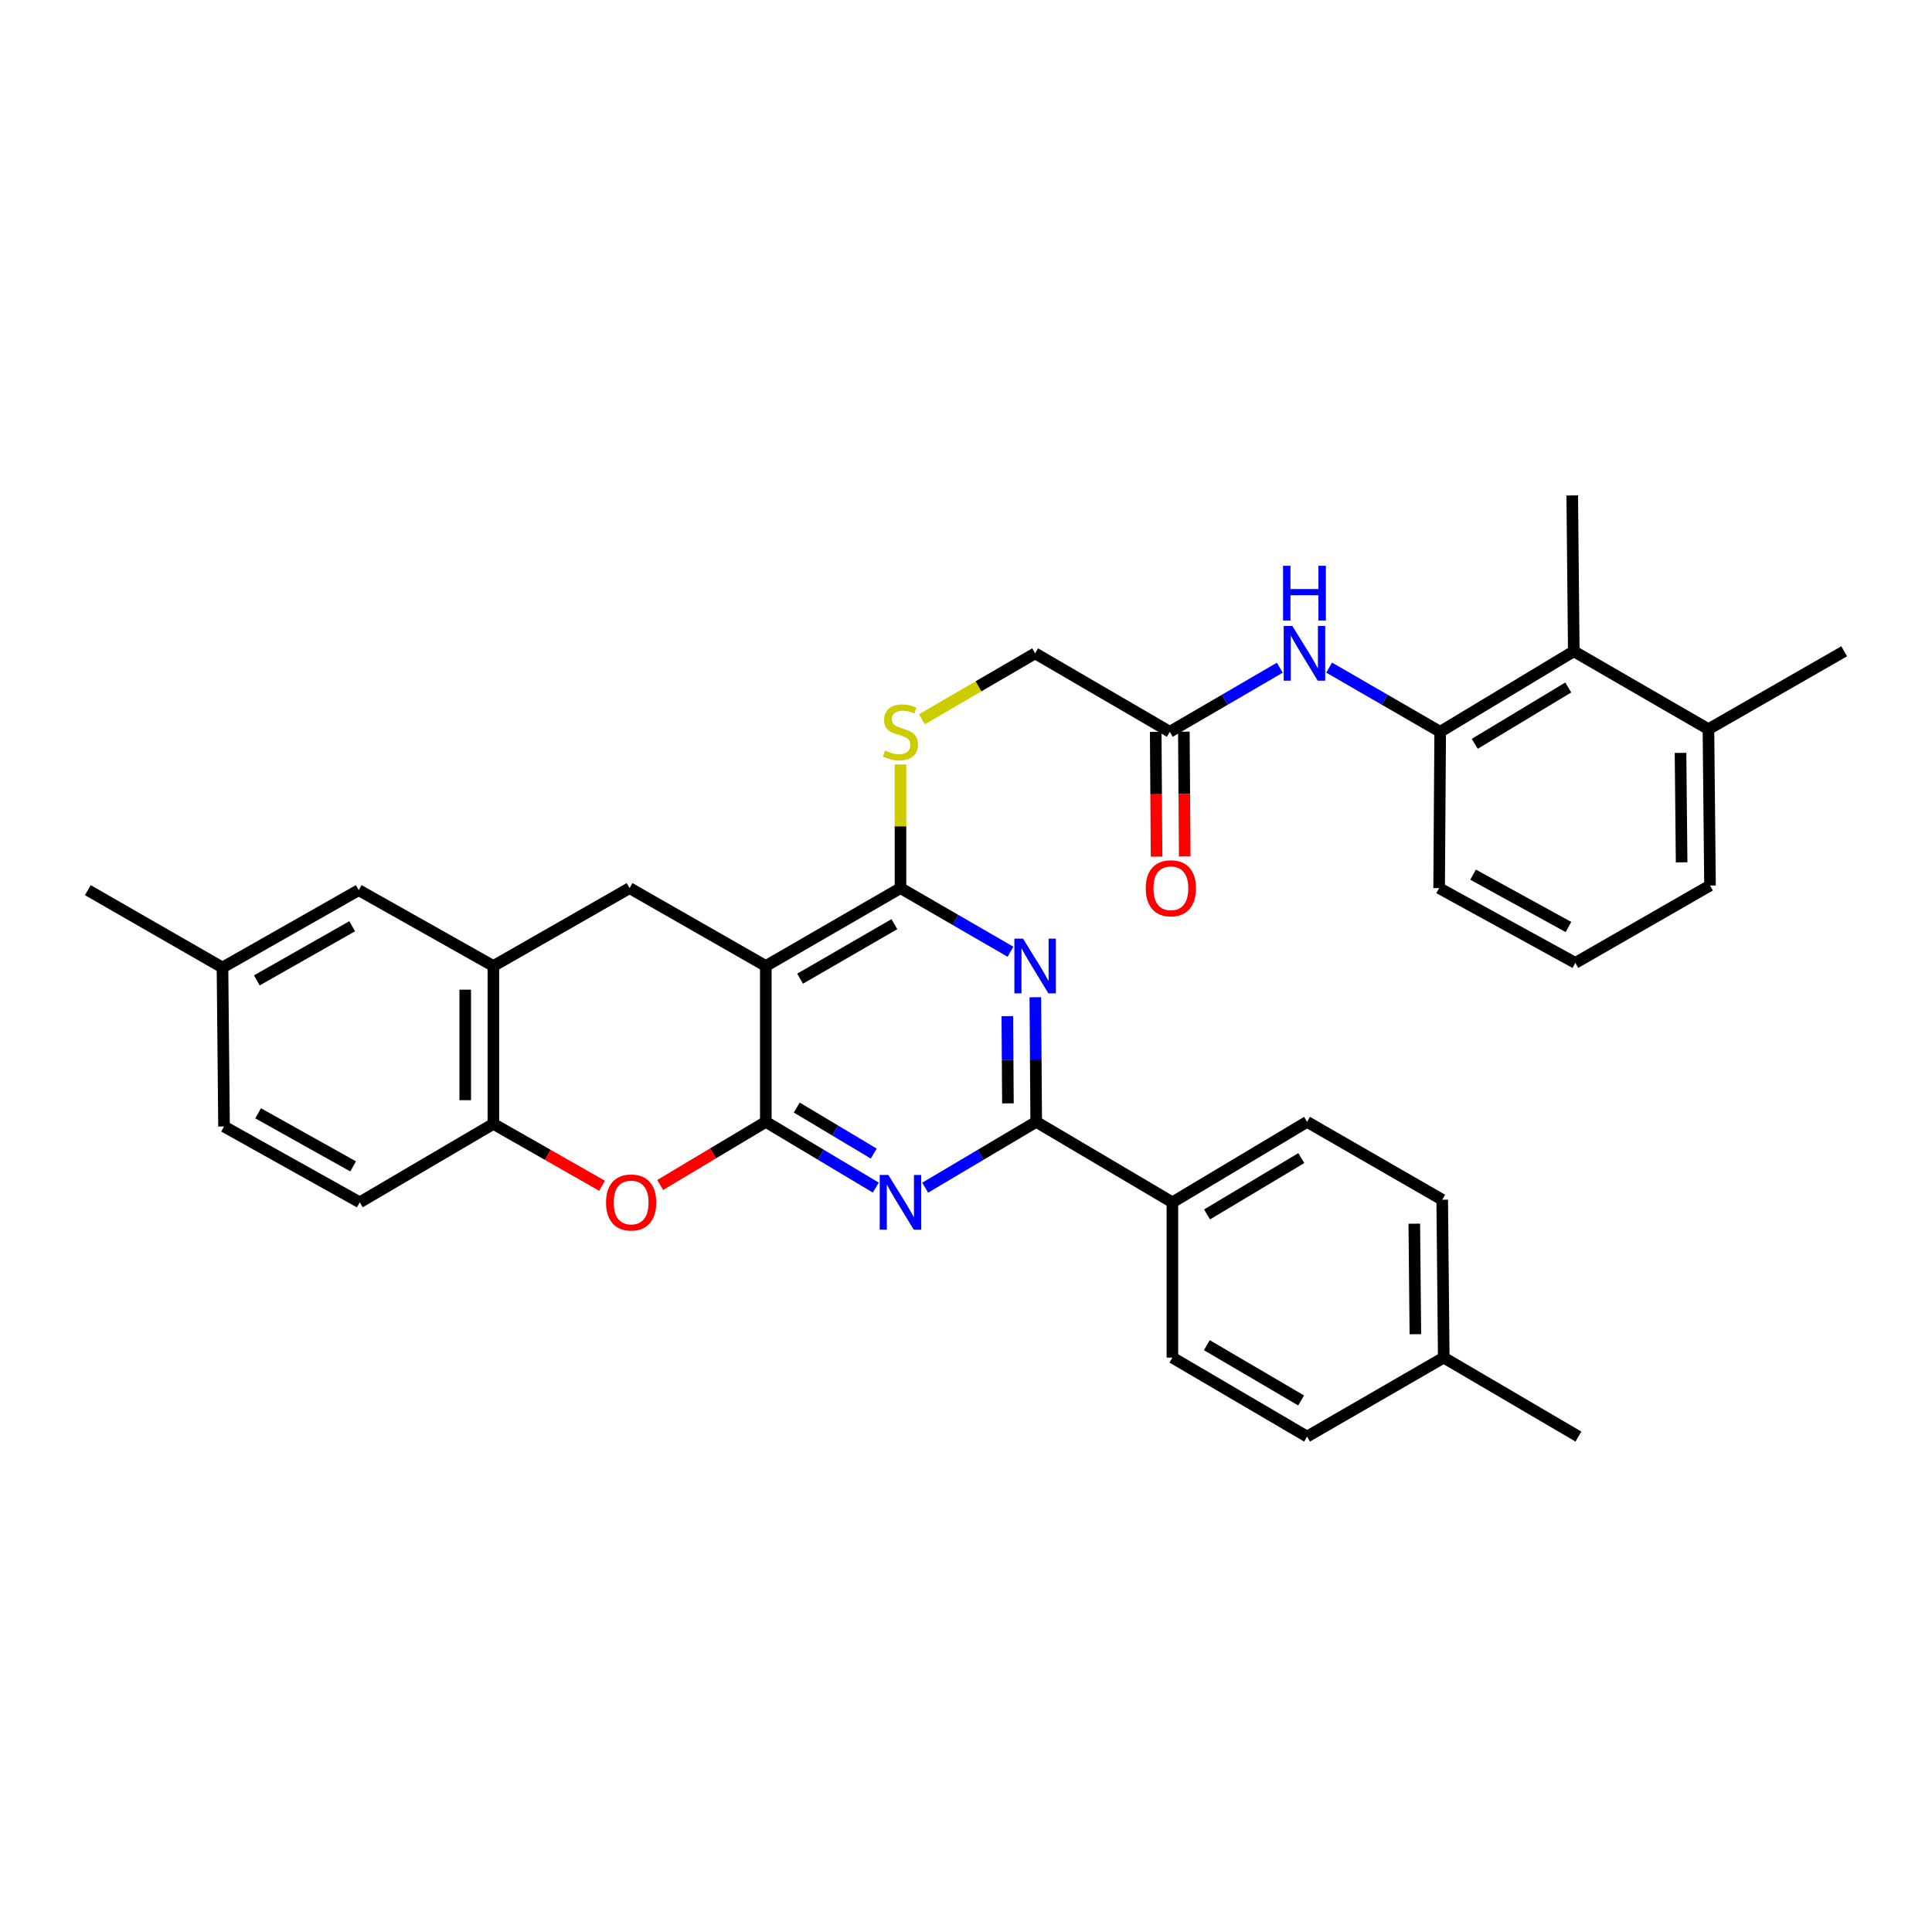 <?xml version='1.0' encoding='iso-8859-1'?>
<svg version='1.1' baseProfile='full'
              xmlns='http://www.w3.org/2000/svg'
                      xmlns:rdkit='http://www.rdkit.org/xml'
                      xmlns:xlink='http://www.w3.org/1999/xlink'
                  xml:space='preserve'
width='1000px' height='1000px' viewBox='0 0 1000 1000'>
<!-- END OF HEADER -->
<rect style='opacity:1.0;fill:#FFFFFF;stroke:none' width='1000' height='1000' x='0' y='0'> </rect>
<path class='bond-0' d='M 396.381,580.671 L 396.381,500' style='fill:none;fill-rule:evenodd;stroke:#000000;stroke-width:6px;stroke-linecap:butt;stroke-linejoin:miter;stroke-opacity:1' />
<path class='bond-1' d='M 396.381,580.671 L 424.847,597.683' style='fill:none;fill-rule:evenodd;stroke:#000000;stroke-width:6px;stroke-linecap:butt;stroke-linejoin:miter;stroke-opacity:1' />
<path class='bond-1' d='M 424.847,597.683 L 453.314,614.694' style='fill:none;fill-rule:evenodd;stroke:#0000FF;stroke-width:6px;stroke-linecap:butt;stroke-linejoin:miter;stroke-opacity:1' />
<path class='bond-1' d='M 412.395,573.267 L 432.321,585.176' style='fill:none;fill-rule:evenodd;stroke:#000000;stroke-width:6px;stroke-linecap:butt;stroke-linejoin:miter;stroke-opacity:1' />
<path class='bond-1' d='M 432.321,585.176 L 452.248,597.084' style='fill:none;fill-rule:evenodd;stroke:#0000FF;stroke-width:6px;stroke-linecap:butt;stroke-linejoin:miter;stroke-opacity:1' />
<path class='bond-5' d='M 396.381,580.671 L 369.044,597.007' style='fill:none;fill-rule:evenodd;stroke:#000000;stroke-width:6px;stroke-linecap:butt;stroke-linejoin:miter;stroke-opacity:1' />
<path class='bond-5' d='M 369.044,597.007 L 341.708,613.344' style='fill:none;fill-rule:evenodd;stroke:#FF0000;stroke-width:6px;stroke-linecap:butt;stroke-linejoin:miter;stroke-opacity:1' />
<path class='bond-3' d='M 396.381,500 L 466.084,459.689' style='fill:none;fill-rule:evenodd;stroke:#000000;stroke-width:6px;stroke-linecap:butt;stroke-linejoin:miter;stroke-opacity:1' />
<path class='bond-3' d='M 414.131,506.566 L 462.923,478.348' style='fill:none;fill-rule:evenodd;stroke:#000000;stroke-width:6px;stroke-linecap:butt;stroke-linejoin:miter;stroke-opacity:1' />
<path class='bond-6' d='M 396.381,500 L 325.868,459.689' style='fill:none;fill-rule:evenodd;stroke:#000000;stroke-width:6px;stroke-linecap:butt;stroke-linejoin:miter;stroke-opacity:1' />
<path class='bond-4' d='M 478.865,614.747 L 507.601,597.709' style='fill:none;fill-rule:evenodd;stroke:#0000FF;stroke-width:6px;stroke-linecap:butt;stroke-linejoin:miter;stroke-opacity:1' />
<path class='bond-4' d='M 507.601,597.709 L 536.337,580.671' style='fill:none;fill-rule:evenodd;stroke:#000000;stroke-width:6px;stroke-linecap:butt;stroke-linejoin:miter;stroke-opacity:1' />
<path class='bond-2' d='M 535.89,516.177 L 536.113,548.424' style='fill:none;fill-rule:evenodd;stroke:#0000FF;stroke-width:6px;stroke-linecap:butt;stroke-linejoin:miter;stroke-opacity:1' />
<path class='bond-2' d='M 536.113,548.424 L 536.337,580.671' style='fill:none;fill-rule:evenodd;stroke:#000000;stroke-width:6px;stroke-linecap:butt;stroke-linejoin:miter;stroke-opacity:1' />
<path class='bond-2' d='M 521.387,525.952 L 521.544,548.525' style='fill:none;fill-rule:evenodd;stroke:#0000FF;stroke-width:6px;stroke-linecap:butt;stroke-linejoin:miter;stroke-opacity:1' />
<path class='bond-2' d='M 521.544,548.525 L 521.7,571.098' style='fill:none;fill-rule:evenodd;stroke:#000000;stroke-width:6px;stroke-linecap:butt;stroke-linejoin:miter;stroke-opacity:1' />
<path class='bond-34' d='M 523.025,492.624 L 494.554,476.156' style='fill:none;fill-rule:evenodd;stroke:#0000FF;stroke-width:6px;stroke-linecap:butt;stroke-linejoin:miter;stroke-opacity:1' />
<path class='bond-34' d='M 494.554,476.156 L 466.084,459.689' style='fill:none;fill-rule:evenodd;stroke:#000000;stroke-width:6px;stroke-linecap:butt;stroke-linejoin:miter;stroke-opacity:1' />
<path class='bond-11' d='M 466.084,459.689 L 466.084,427.679' style='fill:none;fill-rule:evenodd;stroke:#000000;stroke-width:6px;stroke-linecap:butt;stroke-linejoin:miter;stroke-opacity:1' />
<path class='bond-11' d='M 466.084,427.679 L 466.084,395.67' style='fill:none;fill-rule:evenodd;stroke:#CCCC00;stroke-width:6px;stroke-linecap:butt;stroke-linejoin:miter;stroke-opacity:1' />
<path class='bond-14' d='M 536.337,580.671 L 606.833,622.326' style='fill:none;fill-rule:evenodd;stroke:#000000;stroke-width:6px;stroke-linecap:butt;stroke-linejoin:miter;stroke-opacity:1' />
<path class='bond-8' d='M 311.626,613.754 L 283.499,597.734' style='fill:none;fill-rule:evenodd;stroke:#FF0000;stroke-width:6px;stroke-linecap:butt;stroke-linejoin:miter;stroke-opacity:1' />
<path class='bond-8' d='M 283.499,597.734 L 255.372,581.715' style='fill:none;fill-rule:evenodd;stroke:#000000;stroke-width:6px;stroke-linecap:butt;stroke-linejoin:miter;stroke-opacity:1' />
<path class='bond-35' d='M 325.868,459.689 L 255.372,500' style='fill:none;fill-rule:evenodd;stroke:#000000;stroke-width:6px;stroke-linecap:butt;stroke-linejoin:miter;stroke-opacity:1' />
<path class='bond-7' d='M 255.372,500 L 255.372,581.715' style='fill:none;fill-rule:evenodd;stroke:#000000;stroke-width:6px;stroke-linecap:butt;stroke-linejoin:miter;stroke-opacity:1' />
<path class='bond-7' d='M 240.802,512.257 L 240.802,569.458' style='fill:none;fill-rule:evenodd;stroke:#000000;stroke-width:6px;stroke-linecap:butt;stroke-linejoin:miter;stroke-opacity:1' />
<path class='bond-15' d='M 255.372,500 L 185.67,460.741' style='fill:none;fill-rule:evenodd;stroke:#000000;stroke-width:6px;stroke-linecap:butt;stroke-linejoin:miter;stroke-opacity:1' />
<path class='bond-18' d='M 255.372,581.715 L 186.212,622.326' style='fill:none;fill-rule:evenodd;stroke:#000000;stroke-width:6px;stroke-linecap:butt;stroke-linejoin:miter;stroke-opacity:1' />
<path class='bond-9' d='M 745.437,378.767 L 716.695,362.159' style='fill:none;fill-rule:evenodd;stroke:#000000;stroke-width:6px;stroke-linecap:butt;stroke-linejoin:miter;stroke-opacity:1' />
<path class='bond-9' d='M 716.695,362.159 L 687.952,345.55' style='fill:none;fill-rule:evenodd;stroke:#0000FF;stroke-width:6px;stroke-linecap:butt;stroke-linejoin:miter;stroke-opacity:1' />
<path class='bond-12' d='M 745.437,378.767 L 814.589,337.104' style='fill:none;fill-rule:evenodd;stroke:#000000;stroke-width:6px;stroke-linecap:butt;stroke-linejoin:miter;stroke-opacity:1' />
<path class='bond-12' d='M 763.329,384.998 L 811.736,355.834' style='fill:none;fill-rule:evenodd;stroke:#000000;stroke-width:6px;stroke-linecap:butt;stroke-linejoin:miter;stroke-opacity:1' />
<path class='bond-27' d='M 745.437,378.767 L 744.887,459.689' style='fill:none;fill-rule:evenodd;stroke:#000000;stroke-width:6px;stroke-linecap:butt;stroke-linejoin:miter;stroke-opacity:1' />
<path class='bond-10' d='M 662.427,345.602 L 633.954,362.184' style='fill:none;fill-rule:evenodd;stroke:#0000FF;stroke-width:6px;stroke-linecap:butt;stroke-linejoin:miter;stroke-opacity:1' />
<path class='bond-10' d='M 633.954,362.184 L 605.481,378.767' style='fill:none;fill-rule:evenodd;stroke:#000000;stroke-width:6px;stroke-linecap:butt;stroke-linejoin:miter;stroke-opacity:1' />
<path class='bond-19' d='M 477.18,372.304 L 506.479,355.238' style='fill:none;fill-rule:evenodd;stroke:#CCCC00;stroke-width:6px;stroke-linecap:butt;stroke-linejoin:miter;stroke-opacity:1' />
<path class='bond-19' d='M 506.479,355.238 L 535.778,338.172' style='fill:none;fill-rule:evenodd;stroke:#000000;stroke-width:6px;stroke-linecap:butt;stroke-linejoin:miter;stroke-opacity:1' />
<path class='bond-17' d='M 814.589,337.104 L 884.284,377.415' style='fill:none;fill-rule:evenodd;stroke:#000000;stroke-width:6px;stroke-linecap:butt;stroke-linejoin:miter;stroke-opacity:1' />
<path class='bond-29' d='M 814.589,337.104 L 813.788,256.433' style='fill:none;fill-rule:evenodd;stroke:#000000;stroke-width:6px;stroke-linecap:butt;stroke-linejoin:miter;stroke-opacity:1' />
<path class='bond-13' d='M 605.481,378.767 L 535.778,338.172' style='fill:none;fill-rule:evenodd;stroke:#000000;stroke-width:6px;stroke-linecap:butt;stroke-linejoin:miter;stroke-opacity:1' />
<path class='bond-16' d='M 598.196,378.817 L 598.419,411.107' style='fill:none;fill-rule:evenodd;stroke:#000000;stroke-width:6px;stroke-linecap:butt;stroke-linejoin:miter;stroke-opacity:1' />
<path class='bond-16' d='M 598.419,411.107 L 598.642,443.396' style='fill:none;fill-rule:evenodd;stroke:#FF0000;stroke-width:6px;stroke-linecap:butt;stroke-linejoin:miter;stroke-opacity:1' />
<path class='bond-16' d='M 612.766,378.717 L 612.989,411.006' style='fill:none;fill-rule:evenodd;stroke:#000000;stroke-width:6px;stroke-linecap:butt;stroke-linejoin:miter;stroke-opacity:1' />
<path class='bond-16' d='M 612.989,411.006 L 613.212,443.295' style='fill:none;fill-rule:evenodd;stroke:#FF0000;stroke-width:6px;stroke-linecap:butt;stroke-linejoin:miter;stroke-opacity:1' />
<path class='bond-20' d='M 606.833,622.326 L 676.536,580.671' style='fill:none;fill-rule:evenodd;stroke:#000000;stroke-width:6px;stroke-linecap:butt;stroke-linejoin:miter;stroke-opacity:1' />
<path class='bond-20' d='M 624.763,628.585 L 673.555,599.426' style='fill:none;fill-rule:evenodd;stroke:#000000;stroke-width:6px;stroke-linecap:butt;stroke-linejoin:miter;stroke-opacity:1' />
<path class='bond-21' d='M 606.833,622.326 L 606.833,702.697' style='fill:none;fill-rule:evenodd;stroke:#000000;stroke-width:6px;stroke-linecap:butt;stroke-linejoin:miter;stroke-opacity:1' />
<path class='bond-36' d='M 185.67,460.741 L 115.157,500.793' style='fill:none;fill-rule:evenodd;stroke:#000000;stroke-width:6px;stroke-linecap:butt;stroke-linejoin:miter;stroke-opacity:1' />
<path class='bond-36' d='M 182.289,479.418 L 132.93,507.455' style='fill:none;fill-rule:evenodd;stroke:#000000;stroke-width:6px;stroke-linecap:butt;stroke-linejoin:miter;stroke-opacity:1' />
<path class='bond-31' d='M 884.284,377.415 L 954.545,337.104' style='fill:none;fill-rule:evenodd;stroke:#000000;stroke-width:6px;stroke-linecap:butt;stroke-linejoin:miter;stroke-opacity:1' />
<path class='bond-38' d='M 884.284,377.415 L 885.094,458.337' style='fill:none;fill-rule:evenodd;stroke:#000000;stroke-width:6px;stroke-linecap:butt;stroke-linejoin:miter;stroke-opacity:1' />
<path class='bond-38' d='M 869.836,389.699 L 870.403,446.344' style='fill:none;fill-rule:evenodd;stroke:#000000;stroke-width:6px;stroke-linecap:butt;stroke-linejoin:miter;stroke-opacity:1' />
<path class='bond-23' d='M 186.212,622.326 L 115.959,583.067' style='fill:none;fill-rule:evenodd;stroke:#000000;stroke-width:6px;stroke-linecap:butt;stroke-linejoin:miter;stroke-opacity:1' />
<path class='bond-23' d='M 182.782,603.718 L 133.604,576.237' style='fill:none;fill-rule:evenodd;stroke:#000000;stroke-width:6px;stroke-linecap:butt;stroke-linejoin:miter;stroke-opacity:1' />
<path class='bond-24' d='M 676.536,580.671 L 746.489,620.982' style='fill:none;fill-rule:evenodd;stroke:#000000;stroke-width:6px;stroke-linecap:butt;stroke-linejoin:miter;stroke-opacity:1' />
<path class='bond-25' d='M 606.833,702.697 L 676.536,743.567' style='fill:none;fill-rule:evenodd;stroke:#000000;stroke-width:6px;stroke-linecap:butt;stroke-linejoin:miter;stroke-opacity:1' />
<path class='bond-25' d='M 624.658,696.259 L 673.45,724.868' style='fill:none;fill-rule:evenodd;stroke:#000000;stroke-width:6px;stroke-linecap:butt;stroke-linejoin:miter;stroke-opacity:1' />
<path class='bond-22' d='M 115.157,500.793 L 115.959,583.067' style='fill:none;fill-rule:evenodd;stroke:#000000;stroke-width:6px;stroke-linecap:butt;stroke-linejoin:miter;stroke-opacity:1' />
<path class='bond-32' d='M 115.157,500.793 L 45.455,460.741' style='fill:none;fill-rule:evenodd;stroke:#000000;stroke-width:6px;stroke-linecap:butt;stroke-linejoin:miter;stroke-opacity:1' />
<path class='bond-37' d='M 746.489,620.982 L 747.283,702.697' style='fill:none;fill-rule:evenodd;stroke:#000000;stroke-width:6px;stroke-linecap:butt;stroke-linejoin:miter;stroke-opacity:1' />
<path class='bond-37' d='M 732.039,633.381 L 732.594,690.582' style='fill:none;fill-rule:evenodd;stroke:#000000;stroke-width:6px;stroke-linecap:butt;stroke-linejoin:miter;stroke-opacity:1' />
<path class='bond-26' d='M 676.536,743.567 L 747.283,702.697' style='fill:none;fill-rule:evenodd;stroke:#000000;stroke-width:6px;stroke-linecap:butt;stroke-linejoin:miter;stroke-opacity:1' />
<path class='bond-33' d='M 747.283,702.697 L 816.985,743.567' style='fill:none;fill-rule:evenodd;stroke:#000000;stroke-width:6px;stroke-linecap:butt;stroke-linejoin:miter;stroke-opacity:1' />
<path class='bond-28' d='M 744.887,459.689 L 815.399,498.397' style='fill:none;fill-rule:evenodd;stroke:#000000;stroke-width:6px;stroke-linecap:butt;stroke-linejoin:miter;stroke-opacity:1' />
<path class='bond-28' d='M 762.475,452.723 L 811.834,479.819' style='fill:none;fill-rule:evenodd;stroke:#000000;stroke-width:6px;stroke-linecap:butt;stroke-linejoin:miter;stroke-opacity:1' />
<path class='bond-30' d='M 815.399,498.397 L 885.094,458.337' style='fill:none;fill-rule:evenodd;stroke:#000000;stroke-width:6px;stroke-linecap:butt;stroke-linejoin:miter;stroke-opacity:1' />
<path  class='atom-2' d='M 459.824 608.166
L 469.104 623.166
Q 470.024 624.646, 471.504 627.326
Q 472.984 630.006, 473.064 630.166
L 473.064 608.166
L 476.824 608.166
L 476.824 636.486
L 472.944 636.486
L 462.984 620.086
Q 461.824 618.166, 460.584 615.966
Q 459.384 613.766, 459.024 613.086
L 459.024 636.486
L 455.344 636.486
L 455.344 608.166
L 459.824 608.166
' fill='#0000FF'/>
<path  class='atom-3' d='M 529.518 485.84
L 538.798 500.84
Q 539.718 502.32, 541.198 505
Q 542.678 507.68, 542.758 507.84
L 542.758 485.84
L 546.518 485.84
L 546.518 514.16
L 542.638 514.16
L 532.678 497.76
Q 531.518 495.84, 530.278 493.64
Q 529.078 491.44, 528.718 490.76
L 528.718 514.16
L 525.038 514.16
L 525.038 485.84
L 529.518 485.84
' fill='#0000FF'/>
<path  class='atom-6' d='M 313.678 622.406
Q 313.678 615.606, 317.038 611.806
Q 320.398 608.006, 326.678 608.006
Q 332.958 608.006, 336.318 611.806
Q 339.678 615.606, 339.678 622.406
Q 339.678 629.286, 336.278 633.206
Q 332.878 637.086, 326.678 637.086
Q 320.438 637.086, 317.038 633.206
Q 313.678 629.326, 313.678 622.406
M 326.678 633.886
Q 330.998 633.886, 333.318 631.006
Q 335.678 628.086, 335.678 622.406
Q 335.678 616.846, 333.318 614.046
Q 330.998 611.206, 326.678 611.206
Q 322.358 611.206, 319.998 614.006
Q 317.678 616.806, 317.678 622.406
Q 317.678 628.126, 319.998 631.006
Q 322.358 633.886, 326.678 633.886
' fill='#FF0000'/>
<path  class='atom-11' d='M 668.924 324.012
L 678.204 339.012
Q 679.124 340.492, 680.604 343.172
Q 682.084 345.852, 682.164 346.012
L 682.164 324.012
L 685.924 324.012
L 685.924 352.332
L 682.044 352.332
L 672.084 335.932
Q 670.924 334.012, 669.684 331.812
Q 668.484 329.612, 668.124 328.932
L 668.124 352.332
L 664.444 352.332
L 664.444 324.012
L 668.924 324.012
' fill='#0000FF'/>
<path  class='atom-11' d='M 664.104 292.86
L 667.944 292.86
L 667.944 304.9
L 682.424 304.9
L 682.424 292.86
L 686.264 292.86
L 686.264 321.18
L 682.424 321.18
L 682.424 308.1
L 667.944 308.1
L 667.944 321.18
L 664.104 321.18
L 664.104 292.86
' fill='#0000FF'/>
<path  class='atom-12' d='M 458.084 388.487
Q 458.404 388.607, 459.724 389.167
Q 461.044 389.727, 462.484 390.087
Q 463.964 390.407, 465.404 390.407
Q 468.084 390.407, 469.644 389.127
Q 471.204 387.807, 471.204 385.527
Q 471.204 383.967, 470.404 383.007
Q 469.644 382.047, 468.444 381.527
Q 467.244 381.007, 465.244 380.407
Q 462.724 379.647, 461.204 378.927
Q 459.724 378.207, 458.644 376.687
Q 457.604 375.167, 457.604 372.607
Q 457.604 369.047, 460.004 366.847
Q 462.444 364.647, 467.244 364.647
Q 470.524 364.647, 474.244 366.207
L 473.324 369.287
Q 469.924 367.887, 467.364 367.887
Q 464.604 367.887, 463.084 369.047
Q 461.564 370.167, 461.604 372.127
Q 461.604 373.647, 462.364 374.567
Q 463.164 375.487, 464.284 376.007
Q 465.444 376.527, 467.364 377.127
Q 469.924 377.927, 471.444 378.727
Q 472.964 379.527, 474.044 381.167
Q 475.164 382.767, 475.164 385.527
Q 475.164 389.447, 472.524 391.567
Q 469.924 393.647, 465.564 393.647
Q 463.044 393.647, 461.124 393.087
Q 459.244 392.567, 457.004 391.647
L 458.084 388.487
' fill='#CCCC00'/>
<path  class='atom-17' d='M 593.04 459.769
Q 593.04 452.969, 596.4 449.169
Q 599.76 445.369, 606.04 445.369
Q 612.32 445.369, 615.68 449.169
Q 619.04 452.969, 619.04 459.769
Q 619.04 466.649, 615.64 470.569
Q 612.24 474.449, 606.04 474.449
Q 599.8 474.449, 596.4 470.569
Q 593.04 466.689, 593.04 459.769
M 606.04 471.249
Q 610.36 471.249, 612.68 468.369
Q 615.04 465.449, 615.04 459.769
Q 615.04 454.209, 612.68 451.409
Q 610.36 448.569, 606.04 448.569
Q 601.72 448.569, 599.36 451.369
Q 597.04 454.169, 597.04 459.769
Q 597.04 465.489, 599.36 468.369
Q 601.72 471.249, 606.04 471.249
' fill='#FF0000'/>
</svg>
